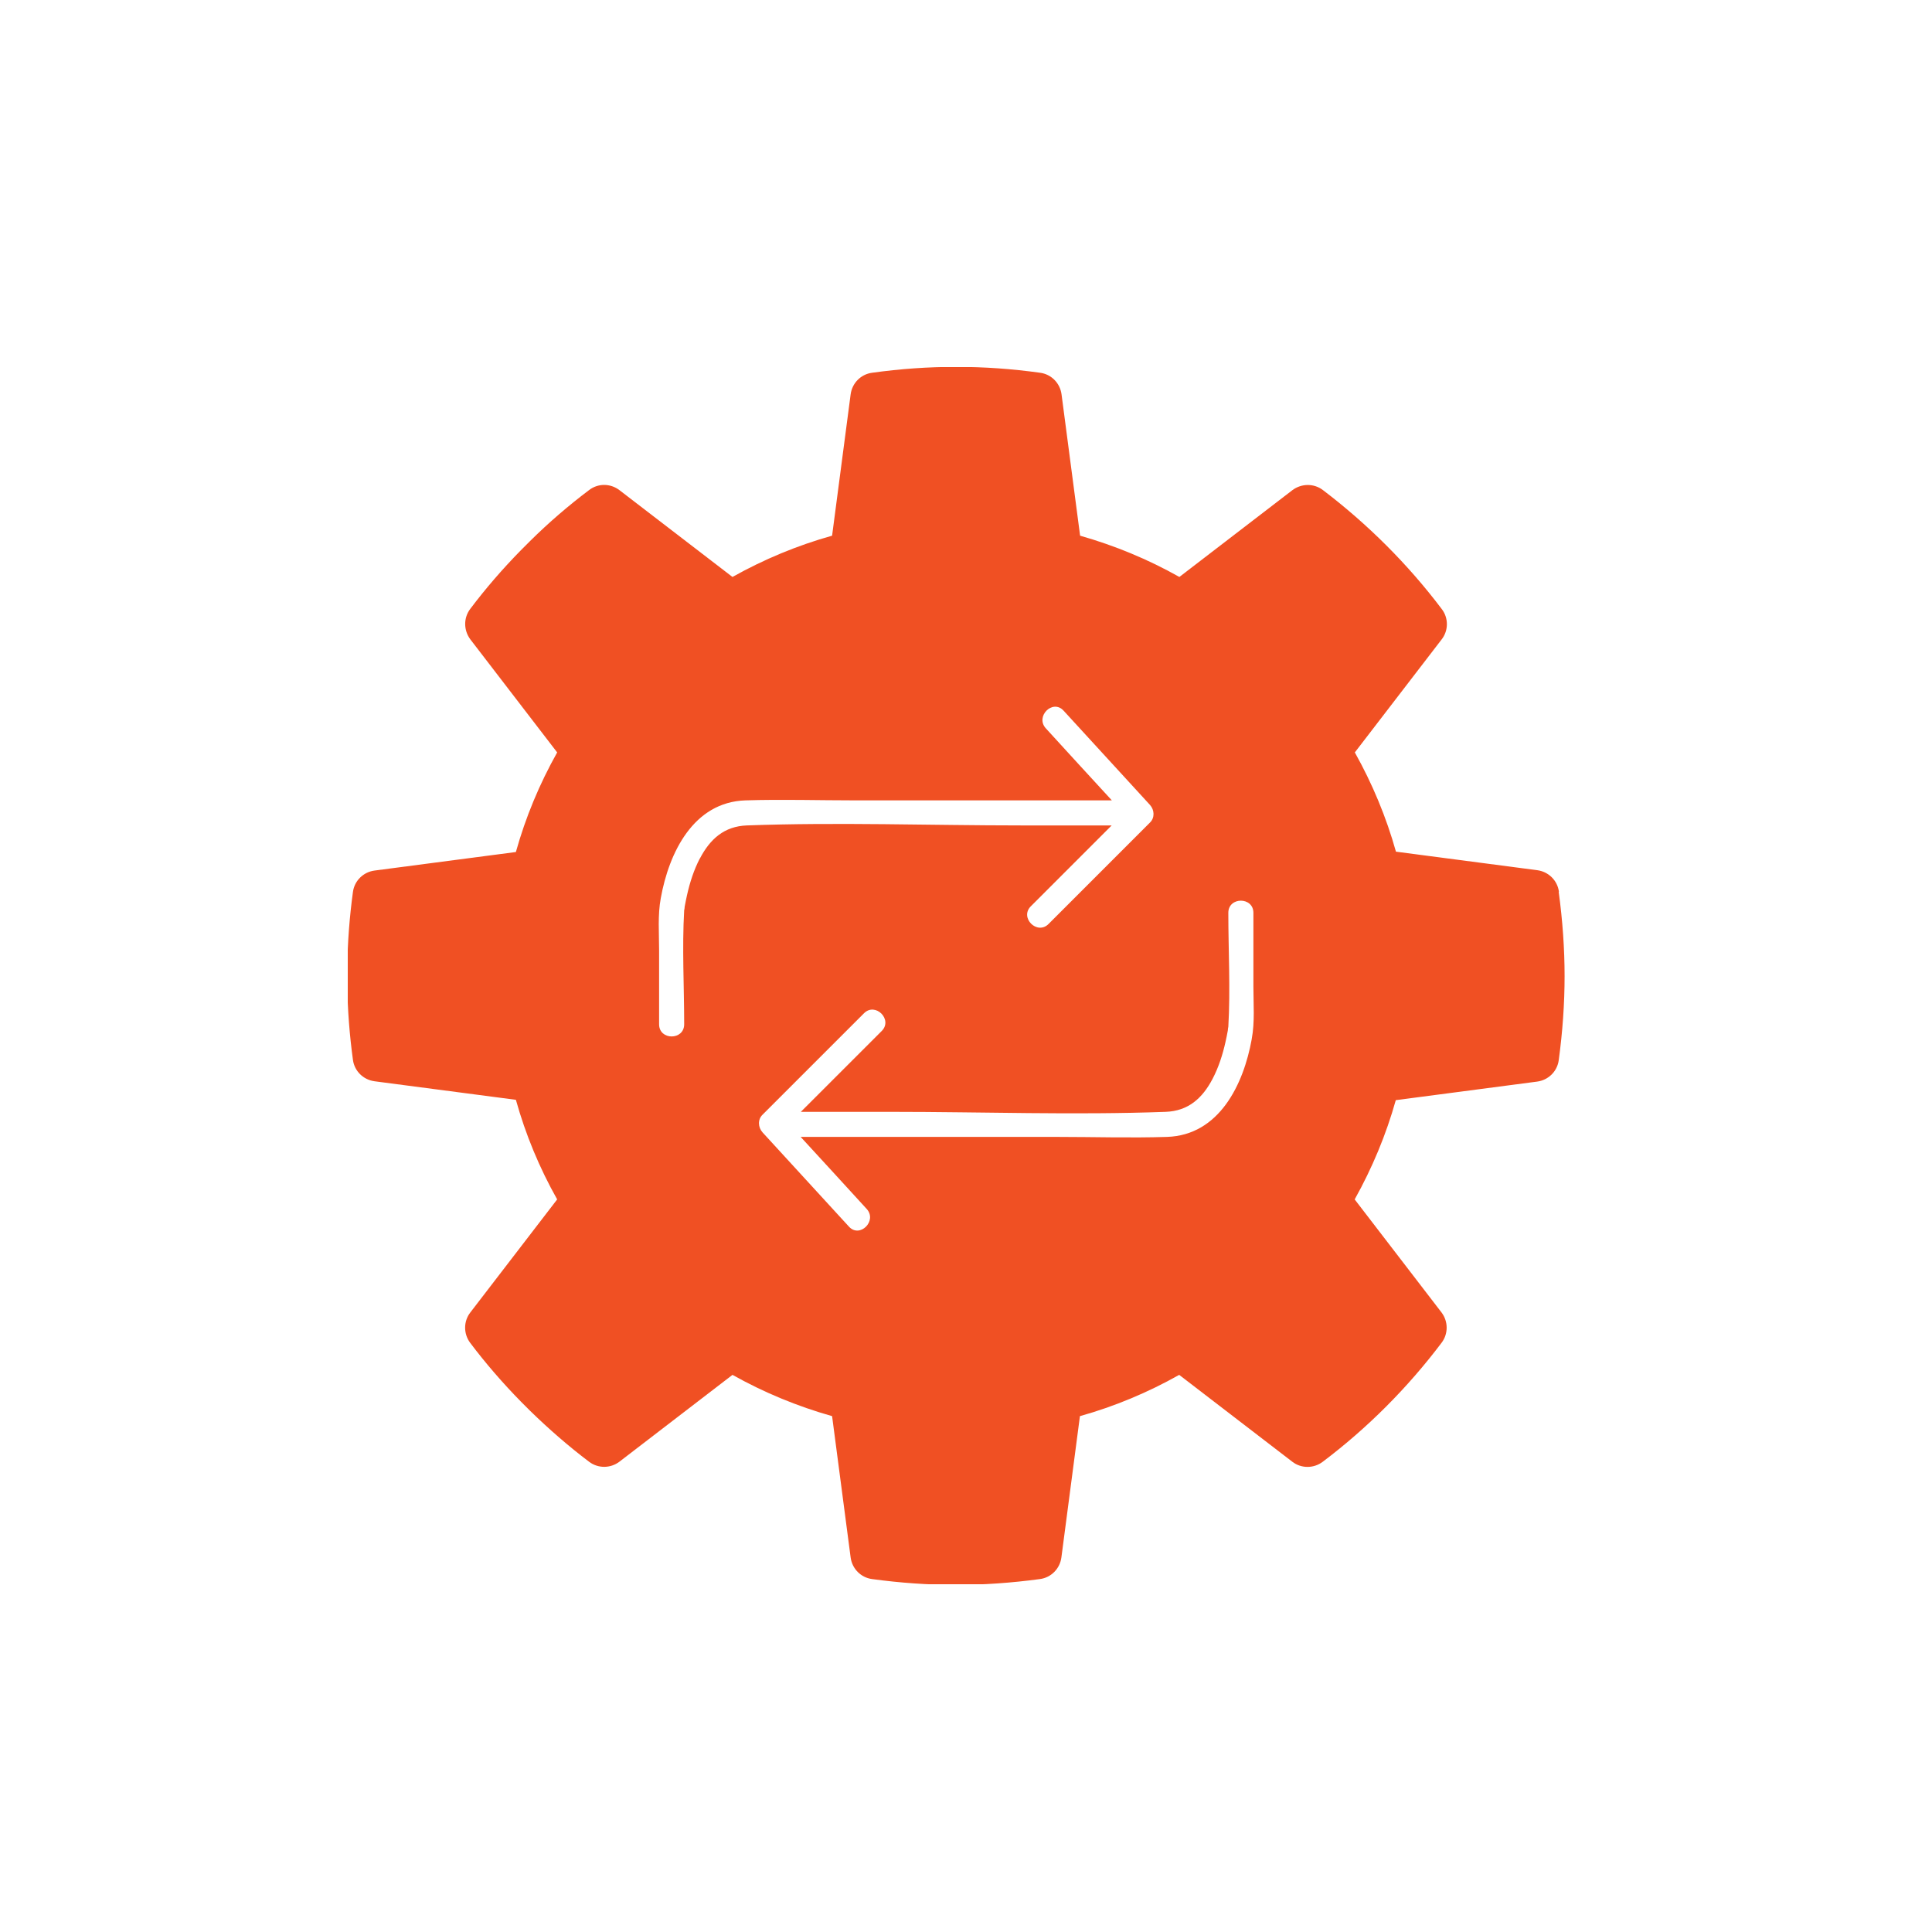 <svg width="100" height="100" viewBox="0 0 100 100" fill="none" xmlns="http://www.w3.org/2000/svg">
<g clip-path="url(#clip0_2139_13)">
<path d="M80.689 46.15C80.611 45.57 80.152 45.12 79.573 45.042L72.254 44.082C71.753 42.292 71.035 40.571 70.126 38.945L74.625 33.089C74.979 32.631 74.979 31.982 74.625 31.524C72.869 29.197 70.793 27.13 68.474 25.366C68.007 25.011 67.367 25.02 66.9 25.366L61.044 29.863C59.417 28.946 57.696 28.237 55.906 27.727L54.945 20.41C54.867 19.83 54.418 19.372 53.838 19.294C50.906 18.887 48.077 18.887 45.136 19.294C44.556 19.372 44.106 19.83 44.029 20.41L43.069 27.727C41.278 28.229 39.548 28.946 37.913 29.863L32.057 25.366C31.59 25.011 30.949 25.011 30.491 25.366C29.436 26.161 28.406 27.044 27.437 28.004L26.962 28.479C26.019 29.439 25.136 30.46 24.341 31.515C23.986 31.982 23.995 32.622 24.341 33.089L28.839 38.945C27.922 40.579 27.204 42.301 26.702 44.1L19.384 45.06C18.804 45.138 18.346 45.587 18.268 46.167C18.095 47.438 17.991 48.753 17.974 50.076V50.976C17.991 52.282 18.095 53.588 18.268 54.859C18.346 55.439 18.804 55.888 19.384 55.966L26.702 56.926C27.204 58.725 27.922 60.455 28.839 62.081L24.341 67.936C23.986 68.395 23.986 69.044 24.341 69.511C25.136 70.566 26.019 71.586 26.97 72.555L27.446 73.031C28.415 73.974 29.436 74.864 30.491 75.66C30.958 76.015 31.598 76.006 32.057 75.66L37.913 71.163C39.548 72.079 41.269 72.789 43.069 73.299L44.029 80.616C44.106 81.196 44.556 81.654 45.136 81.732C46.598 81.931 48.06 82.034 49.47 82.034C50.88 82.034 52.359 81.931 53.829 81.732C54.409 81.654 54.859 81.196 54.937 80.616L55.897 73.299C57.687 72.797 59.409 72.079 61.035 71.163L66.891 75.66C67.35 76.015 67.999 76.015 68.466 75.66C70.793 73.904 72.86 71.829 74.616 69.502C74.971 69.035 74.962 68.395 74.616 67.936L70.118 62.081C71.026 60.455 71.744 58.734 72.246 56.944L79.564 55.983C80.144 55.906 80.602 55.456 80.68 54.876C80.879 53.406 80.983 51.944 80.983 50.526C80.983 49.107 80.879 47.646 80.68 46.175L80.689 46.15ZM36.226 44.428C35.915 45.025 35.707 45.674 35.56 46.331C35.517 46.53 35.474 46.729 35.439 46.928C35.439 46.98 35.422 47.101 35.413 47.118C35.3 49.073 35.413 51.062 35.413 53.017C35.413 53.856 34.115 53.856 34.115 53.017V49.185C34.115 48.286 34.038 47.369 34.202 46.487C34.626 44.134 35.889 41.514 38.588 41.427C40.473 41.367 42.376 41.427 44.262 41.427H57.549C56.407 40.182 55.265 38.945 54.132 37.699C53.57 37.085 54.487 36.168 55.049 36.782C56.537 38.408 58.033 40.035 59.521 41.661C59.755 41.92 59.781 42.327 59.521 42.577C57.774 44.325 56.018 46.08 54.271 47.827C53.682 48.416 52.765 47.499 53.354 46.911C54.746 45.518 56.148 44.117 57.54 42.724H52.835C48.12 42.724 43.371 42.551 38.657 42.724C37.489 42.768 36.754 43.425 36.226 44.437V44.428ZM64.789 53.787C64.365 56.139 63.102 58.76 60.404 58.846C58.518 58.907 56.615 58.846 54.729 58.846H41.442C42.584 60.092 43.726 61.329 44.859 62.574C45.421 63.188 44.504 64.105 43.942 63.491C42.454 61.865 40.958 60.239 39.47 58.613C39.236 58.353 39.21 57.947 39.47 57.696C41.217 55.949 42.973 54.193 44.721 52.446C45.309 51.858 46.226 52.775 45.638 53.363C44.245 54.755 42.844 56.157 41.451 57.549H46.157C50.871 57.549 55.62 57.722 60.334 57.549C61.502 57.506 62.237 56.848 62.765 55.836C63.077 55.24 63.284 54.591 63.431 53.934C63.474 53.735 63.518 53.536 63.552 53.337C63.552 53.285 63.57 53.164 63.578 53.147C63.691 51.192 63.578 49.203 63.578 47.248C63.578 46.409 64.876 46.409 64.876 47.248V51.079C64.876 51.979 64.954 52.896 64.789 53.778V53.787Z" fill="#F05023"/>
</g>
<defs>
<clipPath id="clip0_2139_13">
<rect width="63" height="63" fill="white" transform="translate(18 19)"/>
</clipPath>
</defs>
</svg>
